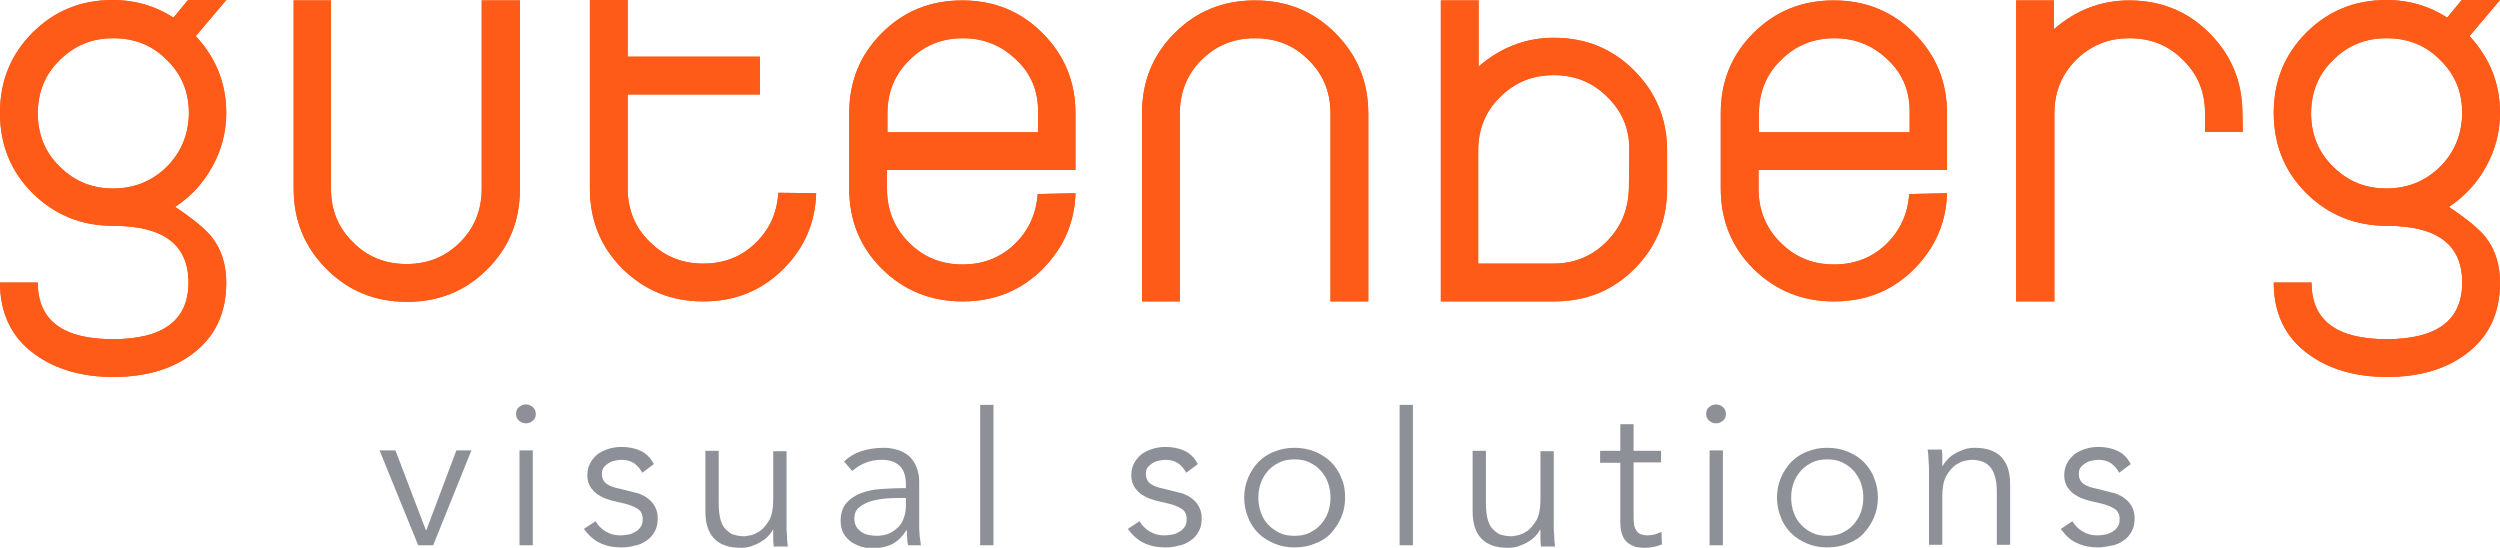 <?xml version="1.0" encoding="utf-8"?>
<!-- Generator: Adobe Illustrator 19.2.1, SVG Export Plug-In . SVG Version: 6.00 Build 0)  -->
<svg version="1.1" id="Ebene_1" xmlns="http://www.w3.org/2000/svg" xmlns:xlink="http://www.w3.org/1999/xlink" x="0px" y="0px"
	 viewBox="0 0 582.3 127.6" style="enable-background:new 0 0 582.3 127.6;" xml:space="preserve">
<style type="text/css">
	.st0{fill:#FE5A18;}
	.st1{fill:#8D9197;}
</style>
<g>
	<g>
		<path class="st0" d="M444.8,26.4c0.1-4.9-1.5-9.1-5-12.4c-3.5-3.4-7.6-5.1-12.5-5.1c-5,0-9.1,1.7-12.5,5.1
			c-3.4,3.3-5.1,7.5-5.1,12.4v4.4h35.1V26.4z M453.5,45c-0.2,6.9-2.8,12.7-7.6,17.6c-5.1,5.1-11.3,7.6-18.7,7.6
			c-7.4,0-13.6-2.5-18.8-7.6c-5.1-5.1-7.6-11.3-7.6-18.7V26.4c0-7.4,2.5-13.6,7.6-18.7s11.3-7.6,18.7-7.6c7.4,0,13.6,2.5,18.7,7.6
			s7.7,11.3,7.7,18.7v13.2h-43.9V44c0,4.9,1.7,9.1,5.1,12.5s7.5,5.1,12.5,5.1s9.1-1.7,12.4-5c3.1-3.1,4.8-7,5.1-11.4L453.5,45z"/>
		<path class="st0" d="M241.8,26.4c0.1-4.9-1.5-9.1-5-12.4c-3.5-3.4-7.6-5.1-12.5-5.1c-5,0-9.1,1.7-12.5,5.1
			c-3.4,3.3-5.1,7.5-5.1,12.4v4.4h35.1V26.4z M250.5,45c-0.2,6.9-2.8,12.7-7.6,17.6c-5.1,5.1-11.3,7.6-18.7,7.6
			c-7.4,0-13.6-2.5-18.8-7.6c-5.1-5.1-7.6-11.3-7.6-18.7V26.4c0-7.4,2.5-13.6,7.6-18.7s11.3-7.6,18.7-7.6c7.4,0,13.6,2.5,18.7,7.6
			s7.7,11.3,7.7,18.7v13.2h-43.9V44c0,4.9,1.7,9.1,5.1,12.5c3.4,3.4,7.5,5.1,12.5,5.1s9.1-1.7,12.4-5c3.1-3.1,4.8-7,5.1-11.4
			L250.5,45z"/>
		<path class="st0" d="M52.7,65.8c0,7.3-2.7,12.8-8,16.7C40,86,33.9,87.8,26.4,87.8c-7.4,0-13.5-1.8-18.3-5.3C2.7,78.6,0,73,0,65.8
			h8.8c0,8.8,5.8,13.2,17.5,13.2s17.6-4.4,17.6-13.2c0-8.8-5.8-13.2-17.5-13.2c-7.4,0-13.6-2.5-18.8-7.6C2.5,39.9,0,33.7,0,26.3
			c0-7.4,2.5-13.6,7.6-18.7S18.9,0,26.3,0c5.2,0,9.9,1.4,14.1,4.1L43.8,0h8.9l-7.1,8.4c4.7,5.1,7.1,11,7.1,17.9
			c0,4.4-1.1,8.6-3.2,12.4c-2.1,3.9-5,7-8.7,9.5c4.2,2.8,7.1,5.2,8.6,7.1C51.6,58.2,52.7,61.7,52.7,65.8 M44,26.4
			c0-5-1.7-9.1-5.1-12.4c-3.3-3.4-7.5-5.1-12.5-5.1s-9.1,1.7-12.5,5.1c-3.4,3.3-5.1,7.5-5.1,12.4s1.7,9.1,5.1,12.4
			c3.4,3.4,7.5,5.1,12.4,5.1c5,0,9.1-1.7,12.5-5C42.2,35.5,43.9,31.4,44,26.4L44,26.4z"/>
		<path class="st0" d="M318.7,70.2h-8.8V26.4c0-5-1.7-9.1-5.1-12.4c-3.3-3.4-7.5-5.1-12.5-5.1s-9.1,1.7-12.5,5.1
			c-3.3,3.3-5,7.5-5,12.4v43.8H266V26.4c0-7.4,2.5-13.6,7.6-18.7s11.3-7.6,18.7-7.6c7.4,0,13.6,2.5,18.7,7.6s7.7,11.3,7.7,18.7
			L318.7,70.2L318.7,70.2z"/>
		<path class="st0" d="M388.3,43.9c0,7.4-2.5,13.6-7.6,18.7s-11.3,7.6-18.7,7.6h-26.4V0.1h8.8v15.4c5.1-4.4,10.9-6.7,17.5-6.7
			c7.4,0,13.6,2.5,18.7,7.6s7.7,11.3,7.7,18.7V43.9z M379.5,35.1c0.1-4.9-1.6-9.1-5.1-12.5c-3.4-3.4-7.5-5.1-12.5-5.1
			s-9.1,1.7-12.5,5.1c-3.4,3.3-5.1,7.5-5.1,12.5v26.3h17.5c4.9,0,9-1.7,12.4-5.1s5.1-7.5,5.2-12.5L379.5,35.1z"/>
		<path class="st0" d="M522.4,30.7h-8.8v-4.3c0-5-1.7-9.1-5.1-12.4c-3.3-3.4-7.5-5.1-12.5-5.1s-9.1,1.7-12.5,5.1
			c-3.3,3.3-5,7.5-5,12.4v43.8h-8.9V0.1h8.8v6.7c5.1-4.4,10.9-6.7,17.5-6.7c7.4,0,13.6,2.5,18.7,7.6c5.1,5.1,7.7,11.3,7.7,18.7
			L522.4,30.7L522.4,30.7z"/>
		<path class="st0" d="M582.3,65.8c0,7.3-2.7,12.8-8,16.7c-4.7,3.5-10.8,5.3-18.3,5.3c-7.4,0-13.5-1.8-18.3-5.3
			c-5.4-3.9-8.1-9.5-8.1-16.7h8.8c0,8.8,5.8,13.2,17.5,13.2s17.6-4.4,17.6-13.2c0-8.8-5.8-13.2-17.5-13.2c-7.4,0-13.6-2.5-18.8-7.6
			c-5.1-5.1-7.6-11.3-7.6-18.7c0-7.4,2.5-13.6,7.6-18.7S548.5,0,555.9,0c5.2,0,9.9,1.4,14.1,4.1l3.4-4.1h8.9l-7.1,8.4
			c4.7,5.1,7.1,11,7.1,17.9c0,4.4-1.1,8.6-3.2,12.4c-2.1,3.9-5,7-8.7,9.5c4.2,2.8,7.1,5.2,8.6,7.1C581.2,58.2,582.3,61.7,582.3,65.8
			 M573.5,26.4c0-5-1.7-9.1-5.1-12.4c-3.3-3.4-7.5-5.1-12.5-5.1s-9.1,1.7-12.5,5.1c-3.4,3.3-5.1,7.5-5.1,12.4s1.7,9.1,5.1,12.4
			c3.4,3.4,7.5,5.1,12.4,5.1c5,0,9.1-1.7,12.5-5C571.7,35.5,573.4,31.4,573.5,26.4L573.5,26.4z"/>
		<path class="st0" d="M68.3,0.1h8.8V44c0,5,1.7,9.1,5.1,12.4c3.3,3.4,7.5,5.1,12.5,5.1c5,0,9.1-1.7,12.5-5.1c3.3-3.3,5-7.5,5-12.4
			V0.1h8.9V44c0,7.4-2.5,13.6-7.6,18.7s-11.3,7.6-18.7,7.6c-7.4,0-13.6-2.5-18.7-7.6S68.4,51.4,68.4,44V0.1H68.3z"/>
		<path class="st0" d="M190.1,45c-0.2,6.9-2.8,12.8-7.6,17.6c-5.1,5.1-11.3,7.6-18.7,7.6s-13.6-2.5-18.8-7.6
			c-5.1-5.1-7.6-11.3-7.6-18.7V0h8.8v13.2H177V22h-30.8v21.9c0,4.9,1.7,9.1,5.1,12.4c3.4,3.4,7.5,5.1,12.5,5.1s9.1-1.7,12.4-5
			c3.2-3.2,4.8-7,5.1-11.5L190.1,45z"/>
	</g>
	<g>
		<path class="st0" d="M444.8,26.4c0.1-4.9-1.5-9.1-5-12.4c-3.5-3.4-7.6-5.1-12.5-5.1c-5,0-9.1,1.7-12.5,5.1
			c-3.4,3.3-5.1,7.5-5.1,12.4v4.4h35.1V26.4z M453.5,45c-0.2,6.9-2.8,12.7-7.6,17.6c-5.1,5.1-11.3,7.6-18.7,7.6
			c-7.4,0-13.6-2.5-18.8-7.6c-5.1-5.1-7.6-11.3-7.6-18.7V26.4c0-7.4,2.5-13.6,7.6-18.7s11.3-7.6,18.7-7.6c7.4,0,13.6,2.5,18.7,7.6
			s7.7,11.3,7.7,18.7v13.2h-43.9V44c0,4.9,1.7,9.1,5.1,12.5s7.5,5.1,12.5,5.1s9.1-1.7,12.4-5c3.1-3.1,4.8-7,5.1-11.4L453.5,45z"/>
		<path class="st0" d="M241.8,26.4c0.1-4.9-1.5-9.1-5-12.4c-3.5-3.4-7.6-5.1-12.5-5.1c-5,0-9.1,1.7-12.5,5.1
			c-3.4,3.3-5.1,7.5-5.1,12.4v4.4h35.1V26.4z M250.5,45c-0.2,6.9-2.8,12.7-7.6,17.6c-5.1,5.1-11.3,7.6-18.7,7.6
			c-7.4,0-13.6-2.5-18.8-7.6c-5.1-5.1-7.6-11.3-7.6-18.7V26.4c0-7.4,2.5-13.6,7.6-18.7s11.3-7.6,18.7-7.6c7.4,0,13.6,2.5,18.7,7.6
			s7.7,11.3,7.7,18.7v13.2h-43.9V44c0,4.9,1.7,9.1,5.1,12.5c3.4,3.4,7.5,5.1,12.5,5.1s9.1-1.7,12.4-5c3.1-3.1,4.8-7,5.1-11.4
			L250.5,45z"/>
		<path class="st0" d="M52.7,65.8c0,7.3-2.7,12.8-8,16.7C40,86,33.9,87.8,26.4,87.8c-7.4,0-13.5-1.8-18.3-5.3C2.7,78.6,0,73,0,65.8
			h8.8c0,8.8,5.8,13.2,17.5,13.2s17.6-4.4,17.6-13.2c0-8.8-5.8-13.2-17.5-13.2c-7.4,0-13.6-2.5-18.8-7.6C2.5,39.9,0,33.7,0,26.3
			c0-7.4,2.5-13.6,7.6-18.7S18.9,0,26.3,0c5.2,0,9.9,1.4,14.1,4.1L43.8,0h8.9l-7.1,8.4c4.7,5.1,7.1,11,7.1,17.9
			c0,4.4-1.1,8.6-3.2,12.4c-2.1,3.9-5,7-8.7,9.5c4.2,2.8,7.1,5.2,8.6,7.1C51.6,58.2,52.7,61.7,52.7,65.8 M44,26.4
			c0-5-1.7-9.1-5.1-12.4c-3.3-3.4-7.5-5.1-12.5-5.1s-9.1,1.7-12.5,5.1c-3.4,3.3-5.1,7.5-5.1,12.4s1.7,9.1,5.1,12.4
			c3.4,3.4,7.5,5.1,12.4,5.1c5,0,9.1-1.7,12.5-5C42.2,35.5,43.9,31.4,44,26.4L44,26.4z"/>
		<path class="st0" d="M318.7,70.2h-8.8V26.4c0-5-1.7-9.1-5.1-12.4c-3.3-3.4-7.5-5.1-12.5-5.1s-9.1,1.7-12.5,5.1
			c-3.3,3.3-5,7.5-5,12.4v43.8H266V26.4c0-7.4,2.5-13.6,7.6-18.7s11.3-7.6,18.7-7.6c7.4,0,13.6,2.5,18.7,7.6s7.7,11.3,7.7,18.7
			L318.7,70.2L318.7,70.2z"/>
		<path class="st0" d="M388.3,43.9c0,7.4-2.5,13.6-7.6,18.7s-11.3,7.6-18.7,7.6h-26.4V0.1h8.8v15.4c5.1-4.4,10.9-6.7,17.5-6.7
			c7.4,0,13.6,2.5,18.7,7.6s7.7,11.3,7.7,18.7V43.9z M379.5,35.1c0.1-4.9-1.6-9.1-5.1-12.5c-3.4-3.4-7.5-5.1-12.5-5.1
			s-9.1,1.7-12.5,5.1c-3.4,3.3-5.1,7.5-5.1,12.5v26.3h17.5c4.9,0,9-1.7,12.4-5.1s5.1-7.5,5.2-12.5L379.5,35.1z"/>
		<path class="st0" d="M522.4,30.7h-8.8v-4.3c0-5-1.7-9.1-5.1-12.4c-3.3-3.4-7.5-5.1-12.5-5.1s-9.1,1.7-12.5,5.1
			c-3.3,3.3-5,7.5-5,12.4v43.8h-8.9V0.1h8.8v6.7c5.1-4.4,10.9-6.7,17.5-6.7c7.4,0,13.6,2.5,18.7,7.6c5.1,5.1,7.7,11.3,7.7,18.7
			L522.4,30.7L522.4,30.7z"/>
		<path class="st0" d="M582.3,65.8c0,7.3-2.7,12.8-8,16.7c-4.7,3.5-10.8,5.3-18.3,5.3c-7.4,0-13.5-1.8-18.3-5.3
			c-5.4-3.9-8.1-9.5-8.1-16.7h8.8c0,8.8,5.8,13.2,17.5,13.2s17.6-4.4,17.6-13.2c0-8.8-5.8-13.2-17.5-13.2c-7.4,0-13.6-2.5-18.8-7.6
			c-5.1-5.1-7.6-11.3-7.6-18.7c0-7.4,2.5-13.6,7.6-18.7S548.5,0,555.9,0c5.2,0,9.9,1.4,14.1,4.1l3.4-4.1h8.9l-7.1,8.4
			c4.7,5.1,7.1,11,7.1,17.9c0,4.4-1.1,8.6-3.2,12.4c-2.1,3.9-5,7-8.7,9.5c4.2,2.8,7.1,5.2,8.6,7.1C581.2,58.2,582.3,61.7,582.3,65.8
			 M573.5,26.4c0-5-1.7-9.1-5.1-12.4c-3.3-3.4-7.5-5.1-12.5-5.1s-9.1,1.7-12.5,5.1c-3.4,3.3-5.1,7.5-5.1,12.4s1.7,9.1,5.1,12.4
			c3.4,3.4,7.5,5.1,12.4,5.1c5,0,9.1-1.7,12.5-5C571.7,35.5,573.4,31.4,573.5,26.4L573.5,26.4z"/>
		<path class="st0" d="M68.3,0.1h8.8V44c0,5,1.7,9.1,5.1,12.4c3.3,3.4,7.5,5.1,12.5,5.1c5,0,9.1-1.7,12.5-5.1c3.3-3.3,5-7.5,5-12.4
			V0.1h8.9V44c0,7.4-2.5,13.6-7.6,18.7s-11.3,7.6-18.7,7.6c-7.4,0-13.6-2.5-18.7-7.6S68.4,51.4,68.4,44V0.1H68.3z"/>
		<path class="st0" d="M190.1,45c-0.2,6.9-2.8,12.8-7.6,17.6c-5.1,5.1-11.3,7.6-18.7,7.6s-13.6-2.5-18.8-7.6
			c-5.1-5.1-7.6-11.3-7.6-18.7V0h8.8v13.2H177V22h-30.8v21.9c0,4.9,1.7,9.1,5.1,12.4c3.4,3.4,7.5,5.1,12.5,5.1s9.1-1.7,12.4-5
			c3.2-3.2,4.8-7,5.1-11.5L190.1,45z"/>
	</g>
	<g>
		<g>
			<path class="st1" d="M100.9,127h-3.5l-9-22.1h3.7l7.1,18.6h0.1l7-18.6h3.5L100.9,127z"/>
			<path class="st1" d="M124.8,96.4c0,0.7-0.2,1.2-0.7,1.6s-1,0.6-1.6,0.6s-1.1-0.2-1.6-0.6s-0.7-1-0.7-1.6c0-0.7,0.2-1.2,0.7-1.6
				s1-0.6,1.6-0.6s1.1,0.2,1.6,0.6C124.5,95.2,124.8,95.7,124.8,96.4z M124.1,127H121v-22.1h3.1V127z"/>
			<path class="st1" d="M149.6,110.1c-0.5-0.9-1.1-1.6-1.9-2.2c-0.8-0.5-1.7-0.8-2.9-0.8c-0.5,0-1.1,0.1-1.6,0.2
				c-0.6,0.1-1,0.3-1.5,0.6c-0.4,0.3-0.8,0.6-1.1,1s-0.4,0.9-0.4,1.5c0,1,0.4,1.8,1.1,2.3c0.7,0.5,1.8,0.9,3.3,1.2l3.2,0.8
				c1.5,0.3,2.8,1,3.9,2.1c1,1.1,1.5,2.4,1.5,3.9c0,1.2-0.2,2.2-0.7,3.1s-1.1,1.6-1.9,2.1c-0.8,0.6-1.7,1-2.8,1.2
				c-1,0.3-2.1,0.4-3.2,0.4c-1.7,0-3.3-0.3-4.8-1s-2.7-1.8-3.8-3.3l2.7-1.8c0.6,1,1.4,1.8,2.4,2.4s2.1,0.9,3.4,0.9
				c0.6,0,1.3-0.1,1.9-0.2c0.6-0.1,1.2-0.4,1.7-0.7c0.5-0.3,0.9-0.7,1.2-1.2s0.4-1,0.4-1.7c0-1.1-0.4-1.9-1.2-2.4s-1.8-0.9-3-1.2
				l-3-0.7c-0.4-0.1-0.9-0.3-1.5-0.5s-1.3-0.6-1.9-1c-0.6-0.4-1.1-1-1.6-1.7c-0.4-0.7-0.7-1.6-0.7-2.6c0-1.1,0.2-2.1,0.7-3
				s1.1-1.5,1.8-2.1c0.8-0.5,1.6-0.9,2.6-1.2c1-0.3,2-0.4,3-0.4c1.5,0,3,0.3,4.3,0.9s2.3,1.6,3.1,3.1L149.6,110.1z"/>
			<path class="st1" d="M180.2,127c-0.1-0.6-0.1-1.2-0.1-1.8c0-0.6,0-1.2,0-1.8H180c-0.3,0.6-0.8,1.2-1.3,1.7s-1.1,0.9-1.8,1.3
				s-1.4,0.6-2.1,0.9c-0.7,0.2-1.5,0.3-2.2,0.3c-2.8,0-4.9-0.7-6.3-2.2c-1.4-1.5-2-3.6-2-6.4v-14h3.1v12.2c0,1.2,0.1,2.3,0.3,3.3
				s0.5,1.7,1,2.4c0.5,0.6,1.1,1.1,1.8,1.5c0.8,0.3,1.7,0.5,2.9,0.5c0.2,0,0.6-0.1,1.3-0.2s1.5-0.5,2.3-1c0.8-0.6,1.5-1.4,2.2-2.6
				c0.6-1.1,0.9-2.7,0.9-4.7v-11.3h3.1v17.3c0,0.6,0,1.4,0.1,2.3c0,0.9,0.1,1.8,0.2,2.6h-3.3V127z"/>
			<path class="st1" d="M211,113.4v-0.6c0-3.8-1.9-5.7-5.7-5.7c-2.6,0-4.8,0.9-6.8,2.6l-1.9-2.2c2.1-2.1,5.2-3.2,9.4-3.2
				c1.1,0,2.1,0.2,3.1,0.5s1.9,0.8,2.6,1.4c0.7,0.6,1.3,1.5,1.7,2.4c0.4,1,0.7,2.1,0.7,3.5v9.9c0,0.9,0,1.7,0.1,2.7
				c0.1,0.9,0.2,1.7,0.3,2.3h-3c-0.1-0.5-0.2-1.1-0.2-1.7s-0.1-1.2-0.1-1.8h-0.1c-0.9,1.5-2,2.5-3.2,3.2c-1.2,0.6-2.8,1-4.6,1
				c-1,0-1.9-0.1-2.8-0.4c-0.9-0.3-1.7-0.7-2.4-1.2c-0.7-0.6-1.3-1.2-1.7-2s-0.6-1.7-0.6-2.8c0-1.8,0.5-3.2,1.4-4.2s2.1-1.8,3.5-2.3
				s2.9-0.8,4.5-0.9s3-0.2,4.4-0.2h1.4V113.4z M209.4,116c-0.8,0-1.8,0-3,0.1s-2.3,0.3-3.4,0.6c-1.1,0.3-2,0.8-2.8,1.4
				s-1.2,1.5-1.2,2.6c0,0.7,0.1,1.3,0.4,1.9c0.3,0.5,0.7,0.9,1.2,1.3c0.5,0.3,1.1,0.6,1.7,0.7c0.6,0.1,1.2,0.2,1.9,0.2
				c1.1,0,2.1-0.2,3-0.6c0.8-0.4,1.5-0.9,2.1-1.5s1-1.4,1.3-2.3s0.4-1.8,0.4-2.8V116L209.4,116L209.4,116z"/>
			<path class="st1" d="M231.4,127h-3.1V94.3h3.1V127z"/>
			<path class="st1" d="M276.3,110.1c-0.5-0.9-1.1-1.6-1.9-2.2c-0.8-0.5-1.7-0.8-2.9-0.8c-0.5,0-1.1,0.1-1.6,0.2
				c-0.6,0.1-1,0.3-1.5,0.6c-0.4,0.3-0.8,0.6-1.1,1c-0.3,0.4-0.4,0.9-0.4,1.5c0,1,0.4,1.8,1.1,2.3s1.8,0.9,3.3,1.2l3.2,0.8
				c1.5,0.3,2.8,1,3.9,2.1c1,1.1,1.5,2.4,1.5,3.9c0,1.2-0.2,2.2-0.7,3.1s-1.1,1.6-1.9,2.1c-0.8,0.6-1.7,1-2.8,1.2
				c-1,0.3-2.1,0.4-3.2,0.4c-1.7,0-3.3-0.3-4.8-1s-2.7-1.8-3.8-3.3l2.7-1.8c0.6,1,1.4,1.8,2.4,2.4s2.1,0.9,3.4,0.9
				c0.6,0,1.3-0.1,1.9-0.2s1.2-0.4,1.7-0.7c0.5-0.3,0.9-0.7,1.2-1.2c0.3-0.5,0.4-1,0.4-1.7c0-1.1-0.4-1.9-1.2-2.4
				c-0.8-0.5-1.8-0.9-3-1.2l-3-0.7c-0.4-0.1-0.9-0.3-1.5-0.5s-1.3-0.6-1.9-1s-1.1-1-1.6-1.7c-0.4-0.7-0.7-1.6-0.7-2.6
				c0-1.1,0.2-2.1,0.7-3s1.1-1.5,1.8-2.1c0.8-0.5,1.6-0.9,2.6-1.2c1-0.3,2-0.4,3-0.4c1.5,0,3,0.3,4.3,0.9s2.3,1.6,3.1,3.1
				L276.3,110.1z"/>
			<path class="st1" d="M313.3,115.9c0,1.7-0.3,3.2-0.9,4.6s-1.4,2.6-2.4,3.7s-2.3,1.9-3.7,2.4c-1.4,0.6-3,0.9-4.8,0.9
				c-1.7,0-3.3-0.3-4.7-0.9c-1.4-0.6-2.7-1.4-3.7-2.4s-1.9-2.3-2.4-3.7c-0.6-1.4-0.9-3-0.9-4.6s0.3-3.2,0.9-4.6s1.4-2.6,2.4-3.7
				c1-1,2.3-1.9,3.7-2.4c1.4-0.6,3-0.9,4.7-0.9s3.3,0.3,4.8,0.9c1.4,0.6,2.7,1.4,3.7,2.4s1.9,2.3,2.4,3.7
				C313.1,112.7,313.3,114.3,313.3,115.9z M309.9,115.9c0-1.2-0.2-2.4-0.6-3.5s-1-2-1.7-2.8s-1.6-1.4-2.6-1.9s-2.2-0.7-3.5-0.7
				s-2.5,0.2-3.5,0.7s-1.9,1.1-2.6,1.9s-1.3,1.7-1.7,2.8c-0.4,1.1-0.6,2.2-0.6,3.5c0,1.2,0.2,2.4,0.6,3.5s0.9,2,1.7,2.8
				c0.7,0.8,1.6,1.4,2.6,1.9s2.2,0.7,3.5,0.7s2.5-0.2,3.5-0.7s1.9-1.1,2.6-1.9s1.3-1.7,1.7-2.8C309.7,118.3,309.9,117.2,309.9,115.9
				z"/>
			<path class="st1" d="M329.1,127H326V94.3h3.1V127z"/>
			<path class="st1" d="M358.9,127c-0.1-0.6-0.1-1.2-0.1-1.8c0-0.6,0-1.2,0-1.8h-0.1c-0.3,0.6-0.8,1.2-1.3,1.7s-1.1,0.9-1.8,1.3
				c-0.7,0.4-1.4,0.6-2.1,0.9c-0.7,0.2-1.5,0.3-2.2,0.3c-2.8,0-4.9-0.7-6.3-2.2s-2-3.6-2-6.4v-14h3.1v12.2c0,1.2,0.1,2.3,0.3,3.3
				c0.2,0.9,0.5,1.7,1,2.4c0.5,0.6,1.1,1.1,1.8,1.5c0.8,0.3,1.7,0.5,2.9,0.5c0.2,0,0.6-0.1,1.3-0.2c0.7-0.1,1.5-0.5,2.3-1
				c0.8-0.6,1.5-1.4,2.2-2.6c0.6-1.1,0.9-2.7,0.9-4.7v-11.3h3.1v17.3c0,0.6,0,1.4,0.1,2.3c0,0.9,0.1,1.8,0.2,2.6h-3.3V127z"/>
			<path class="st1" d="M386.9,107.7h-6.4v13c0,0.8,0.1,1.5,0.2,2c0.2,0.5,0.4,0.9,0.7,1.2c0.3,0.3,0.6,0.5,1,0.6s0.8,0.2,1.3,0.2
				s1.1-0.1,1.7-0.2c0.6-0.2,1.1-0.4,1.6-0.6l0.1,2.9c-1.2,0.5-2.6,0.8-4.2,0.8c-0.6,0-1.2-0.1-1.9-0.2c-0.6-0.2-1.2-0.5-1.8-0.9
				c-0.5-0.4-1-1-1.3-1.8s-0.5-1.7-0.5-3v-13.9h-4.7V105h4.7v-6.2h3.1v6.2h6.4L386.9,107.7L386.9,107.7z"/>
			<path class="st1" d="M402,96.4c0,0.7-0.2,1.2-0.7,1.6s-1,0.6-1.6,0.6s-1.1-0.2-1.6-0.6s-0.7-1-0.7-1.6c0-0.7,0.2-1.2,0.7-1.6
				s1-0.6,1.6-0.6s1.1,0.2,1.6,0.6C401.7,95.2,402,95.7,402,96.4z M401.3,127h-3.1v-22.1h3.1V127z"/>
			<path class="st1" d="M437.4,115.9c0,1.7-0.3,3.2-0.9,4.6s-1.4,2.6-2.4,3.7s-2.3,1.9-3.7,2.4c-1.4,0.6-3,0.9-4.8,0.9
				c-1.7,0-3.3-0.3-4.7-0.9c-1.4-0.6-2.7-1.4-3.7-2.4s-1.9-2.3-2.4-3.7c-0.6-1.4-0.9-3-0.9-4.6s0.3-3.2,0.9-4.6s1.4-2.6,2.4-3.7
				c1-1,2.3-1.9,3.7-2.4c1.4-0.6,3-0.9,4.7-0.9s3.3,0.3,4.8,0.9c1.4,0.6,2.7,1.4,3.7,2.4s1.9,2.3,2.4,3.7
				C437.1,112.7,437.4,114.3,437.4,115.9z M434,115.9c0-1.2-0.2-2.4-0.6-3.5s-1-2-1.7-2.8s-1.6-1.4-2.6-1.9s-2.2-0.7-3.5-0.7
				s-2.5,0.2-3.5,0.7s-1.9,1.1-2.6,1.9s-1.3,1.7-1.7,2.8c-0.4,1.1-0.6,2.2-0.6,3.5c0,1.2,0.2,2.4,0.6,3.5s0.9,2,1.7,2.8
				c0.7,0.8,1.6,1.4,2.6,1.9s2.2,0.7,3.5,0.7s2.5-0.2,3.5-0.7s1.9-1.1,2.6-1.9s1.3-1.7,1.7-2.8C433.8,118.3,434,117.2,434,115.9z"/>
			<path class="st1" d="M452.3,104.9c0.1,0.6,0.1,1.2,0.1,1.8c0,0.6,0,1.2,0,1.8h0.1c0.3-0.6,0.8-1.1,1.3-1.7
				c0.5-0.5,1.1-0.9,1.8-1.3c0.7-0.4,1.4-0.6,2.1-0.9c0.7-0.2,1.5-0.3,2.2-0.3c2.8,0,4.9,0.7,6.3,2.2s2,3.6,2,6.4v14h-3.1v-12.2
				c0-2.5-0.4-4.3-1.3-5.6c-0.9-1.3-2.4-2-4.7-2c-0.2,0-0.6,0.1-1.3,0.2c-0.7,0.1-1.5,0.5-2.3,1c-0.8,0.6-1.5,1.4-2.2,2.6
				c-0.6,1.1-0.9,2.7-0.9,4.7v11.3h-3.1v-17.3c0-0.6,0-1.4-0.1-2.3c0-0.9-0.1-1.8-0.2-2.6h3.3V104.9z"/>
			<path class="st1" d="M493.6,110.1c-0.5-0.9-1.1-1.6-1.9-2.2c-0.8-0.5-1.7-0.8-2.9-0.8c-0.5,0-1.1,0.1-1.6,0.2
				c-0.6,0.1-1,0.3-1.5,0.6c-0.4,0.3-0.8,0.6-1.1,1s-0.4,0.9-0.4,1.5c0,1,0.4,1.8,1.1,2.3s1.8,0.9,3.3,1.2l3.2,0.8
				c1.5,0.3,2.8,1,3.9,2.1c1,1.1,1.5,2.4,1.5,3.9c0,1.2-0.2,2.2-0.7,3.1s-1.1,1.6-1.9,2.1c-0.8,0.6-1.7,1-2.8,1.2s-2.1,0.4-3.2,0.4
				c-1.7,0-3.3-0.3-4.8-1c-1.5-0.6-2.7-1.8-3.8-3.3l2.7-1.8c0.6,1,1.4,1.8,2.4,2.4s2.1,0.9,3.4,0.9c0.6,0,1.3-0.1,1.9-0.2
				c0.6-0.1,1.2-0.4,1.7-0.7s0.9-0.7,1.2-1.2s0.4-1,0.4-1.7c0-1.1-0.4-1.9-1.2-2.4s-1.8-0.9-3-1.2l-3-0.7c-0.4-0.1-0.9-0.3-1.5-0.5
				s-1.3-0.6-1.9-1s-1.1-1-1.6-1.7c-0.4-0.7-0.7-1.6-0.7-2.6c0-1.1,0.2-2.1,0.7-3c0.5-0.9,1.1-1.5,1.8-2.1c0.8-0.5,1.6-0.9,2.6-1.2
				c1-0.3,2-0.4,3-0.4c1.5,0,3,0.3,4.3,0.9s2.3,1.6,3.1,3.1L493.6,110.1z"/>
		</g>
	</g>
</g>
</svg>
